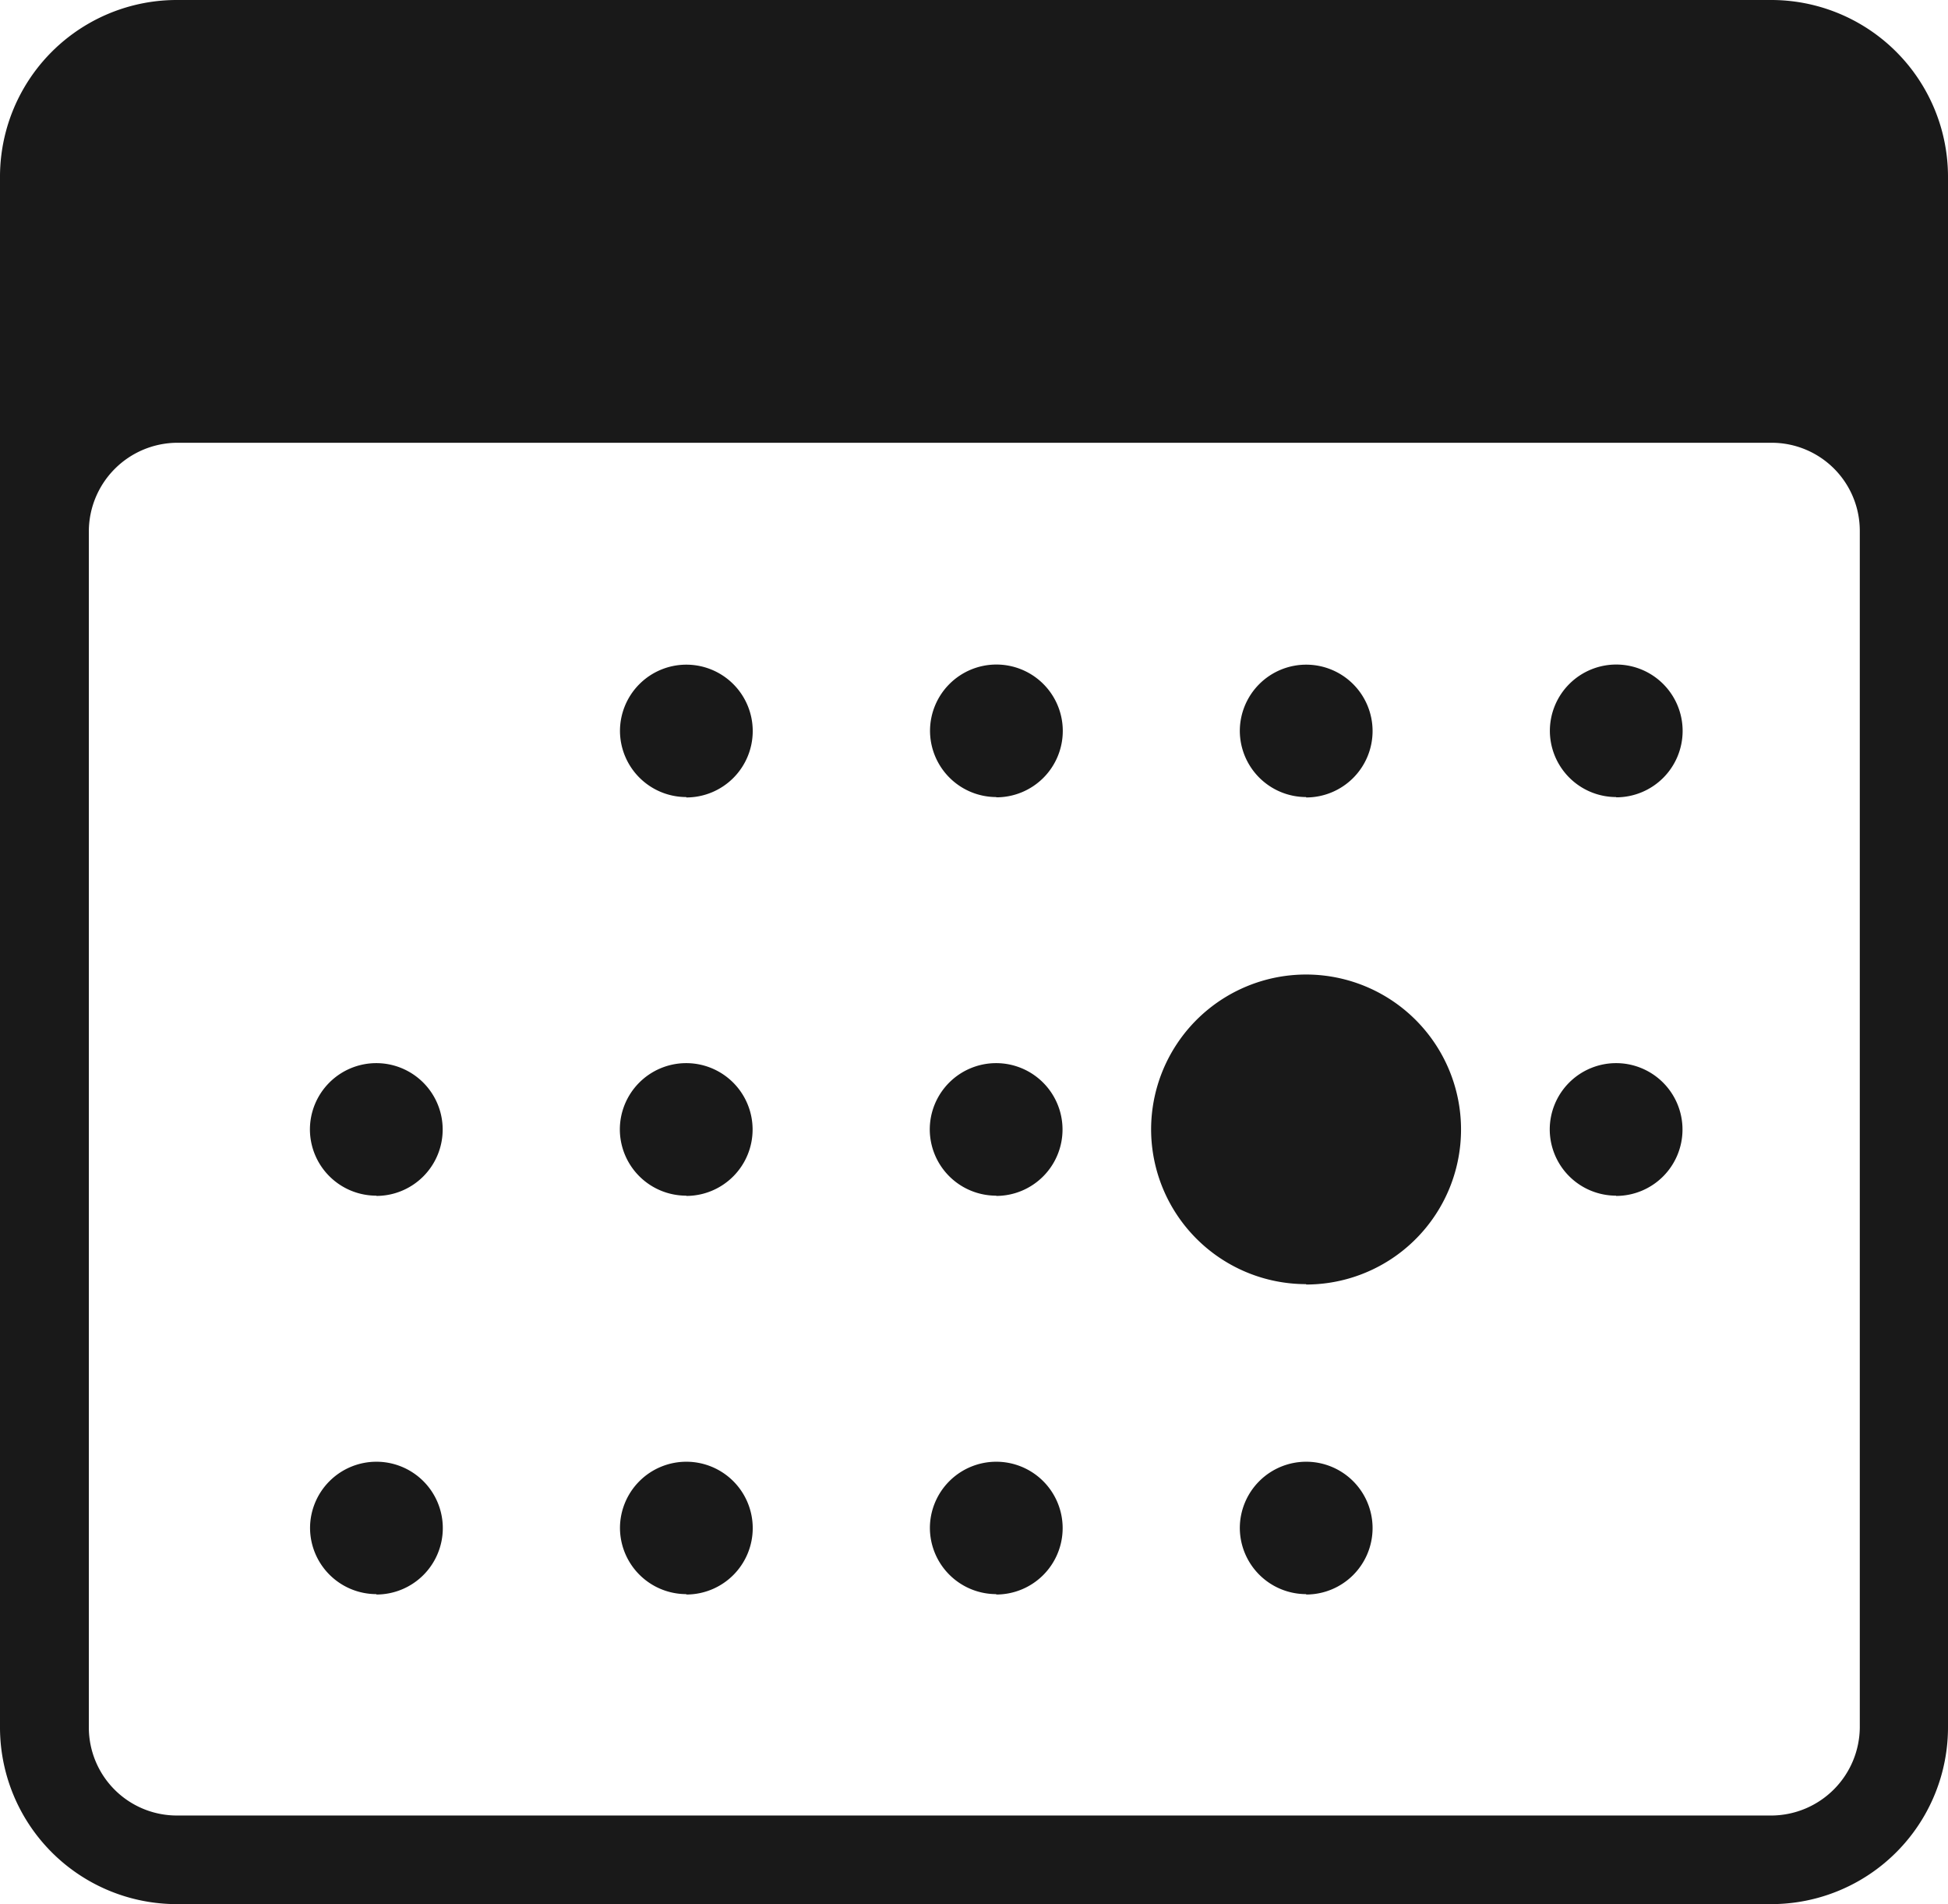 <svg xmlns="http://www.w3.org/2000/svg" viewBox="4264.5 838.5 15.349 15">
  <defs>
    <style>
      .cls-1 {
        fill: #191919;
        fill-rule: evenodd;
      }
    </style>
  </defs>
  <path id="Today" class="cls-1" d="M0,1.4A1.393,1.393,0,0,1,1.389,0H13.96a1.393,1.393,0,0,1,1.389,1.4V13.6A1.393,1.393,0,0,1,13.96,15H1.389A1.393,1.393,0,0,1,0,13.6ZM.7,4.181a.7.7,0,0,1,.692-.693h12.57a.694.694,0,0,1,.692.693v9.428a.7.7,0,0,1-.692.693H1.39A.694.694,0,0,1,.7,13.609Zm12.035,2.1a.523.523,0,1,0-.523-.523A.523.523,0,0,0,12.733,6.279Zm-4.884,0a.523.523,0,1,0-.523-.523A.523.523,0,0,0,7.849,6.279Zm0,3.14A.523.523,0,1,0,7.326,8.9.523.523,0,0,0,7.849,9.419Zm-2.442,0A.523.523,0,1,0,4.884,8.9.523.523,0,0,0,5.407,9.419Zm-2.442,0A.523.523,0,1,0,2.442,8.9.523.523,0,0,0,2.965,9.419Zm9.767,0a.523.523,0,1,0-.523-.523A.523.523,0,0,0,12.733,9.419Zm-2.442,3.14a.523.523,0,1,0-.523-.523A.523.523,0,0,0,10.291,12.558Zm-4.884,0a.523.523,0,1,0-.523-.523A.523.523,0,0,0,5.407,12.558Zm2.442,0a.523.523,0,1,0-.523-.523A.523.523,0,0,0,7.849,12.558Zm-4.884,0a.523.523,0,1,0-.523-.523A.523.523,0,0,0,2.965,12.558Zm7.326-2.442A1.221,1.221,0,1,0,9.07,8.9,1.221,1.221,0,0,0,10.291,10.116Zm0-3.837a.523.523,0,1,0-.523-.523A.523.523,0,0,0,10.291,6.279Zm-4.884,0a.523.523,0,1,0-.523-.523A.523.523,0,0,0,5.407,6.279Z" transform="translate(4264.5 838.5)"/>
</svg>
